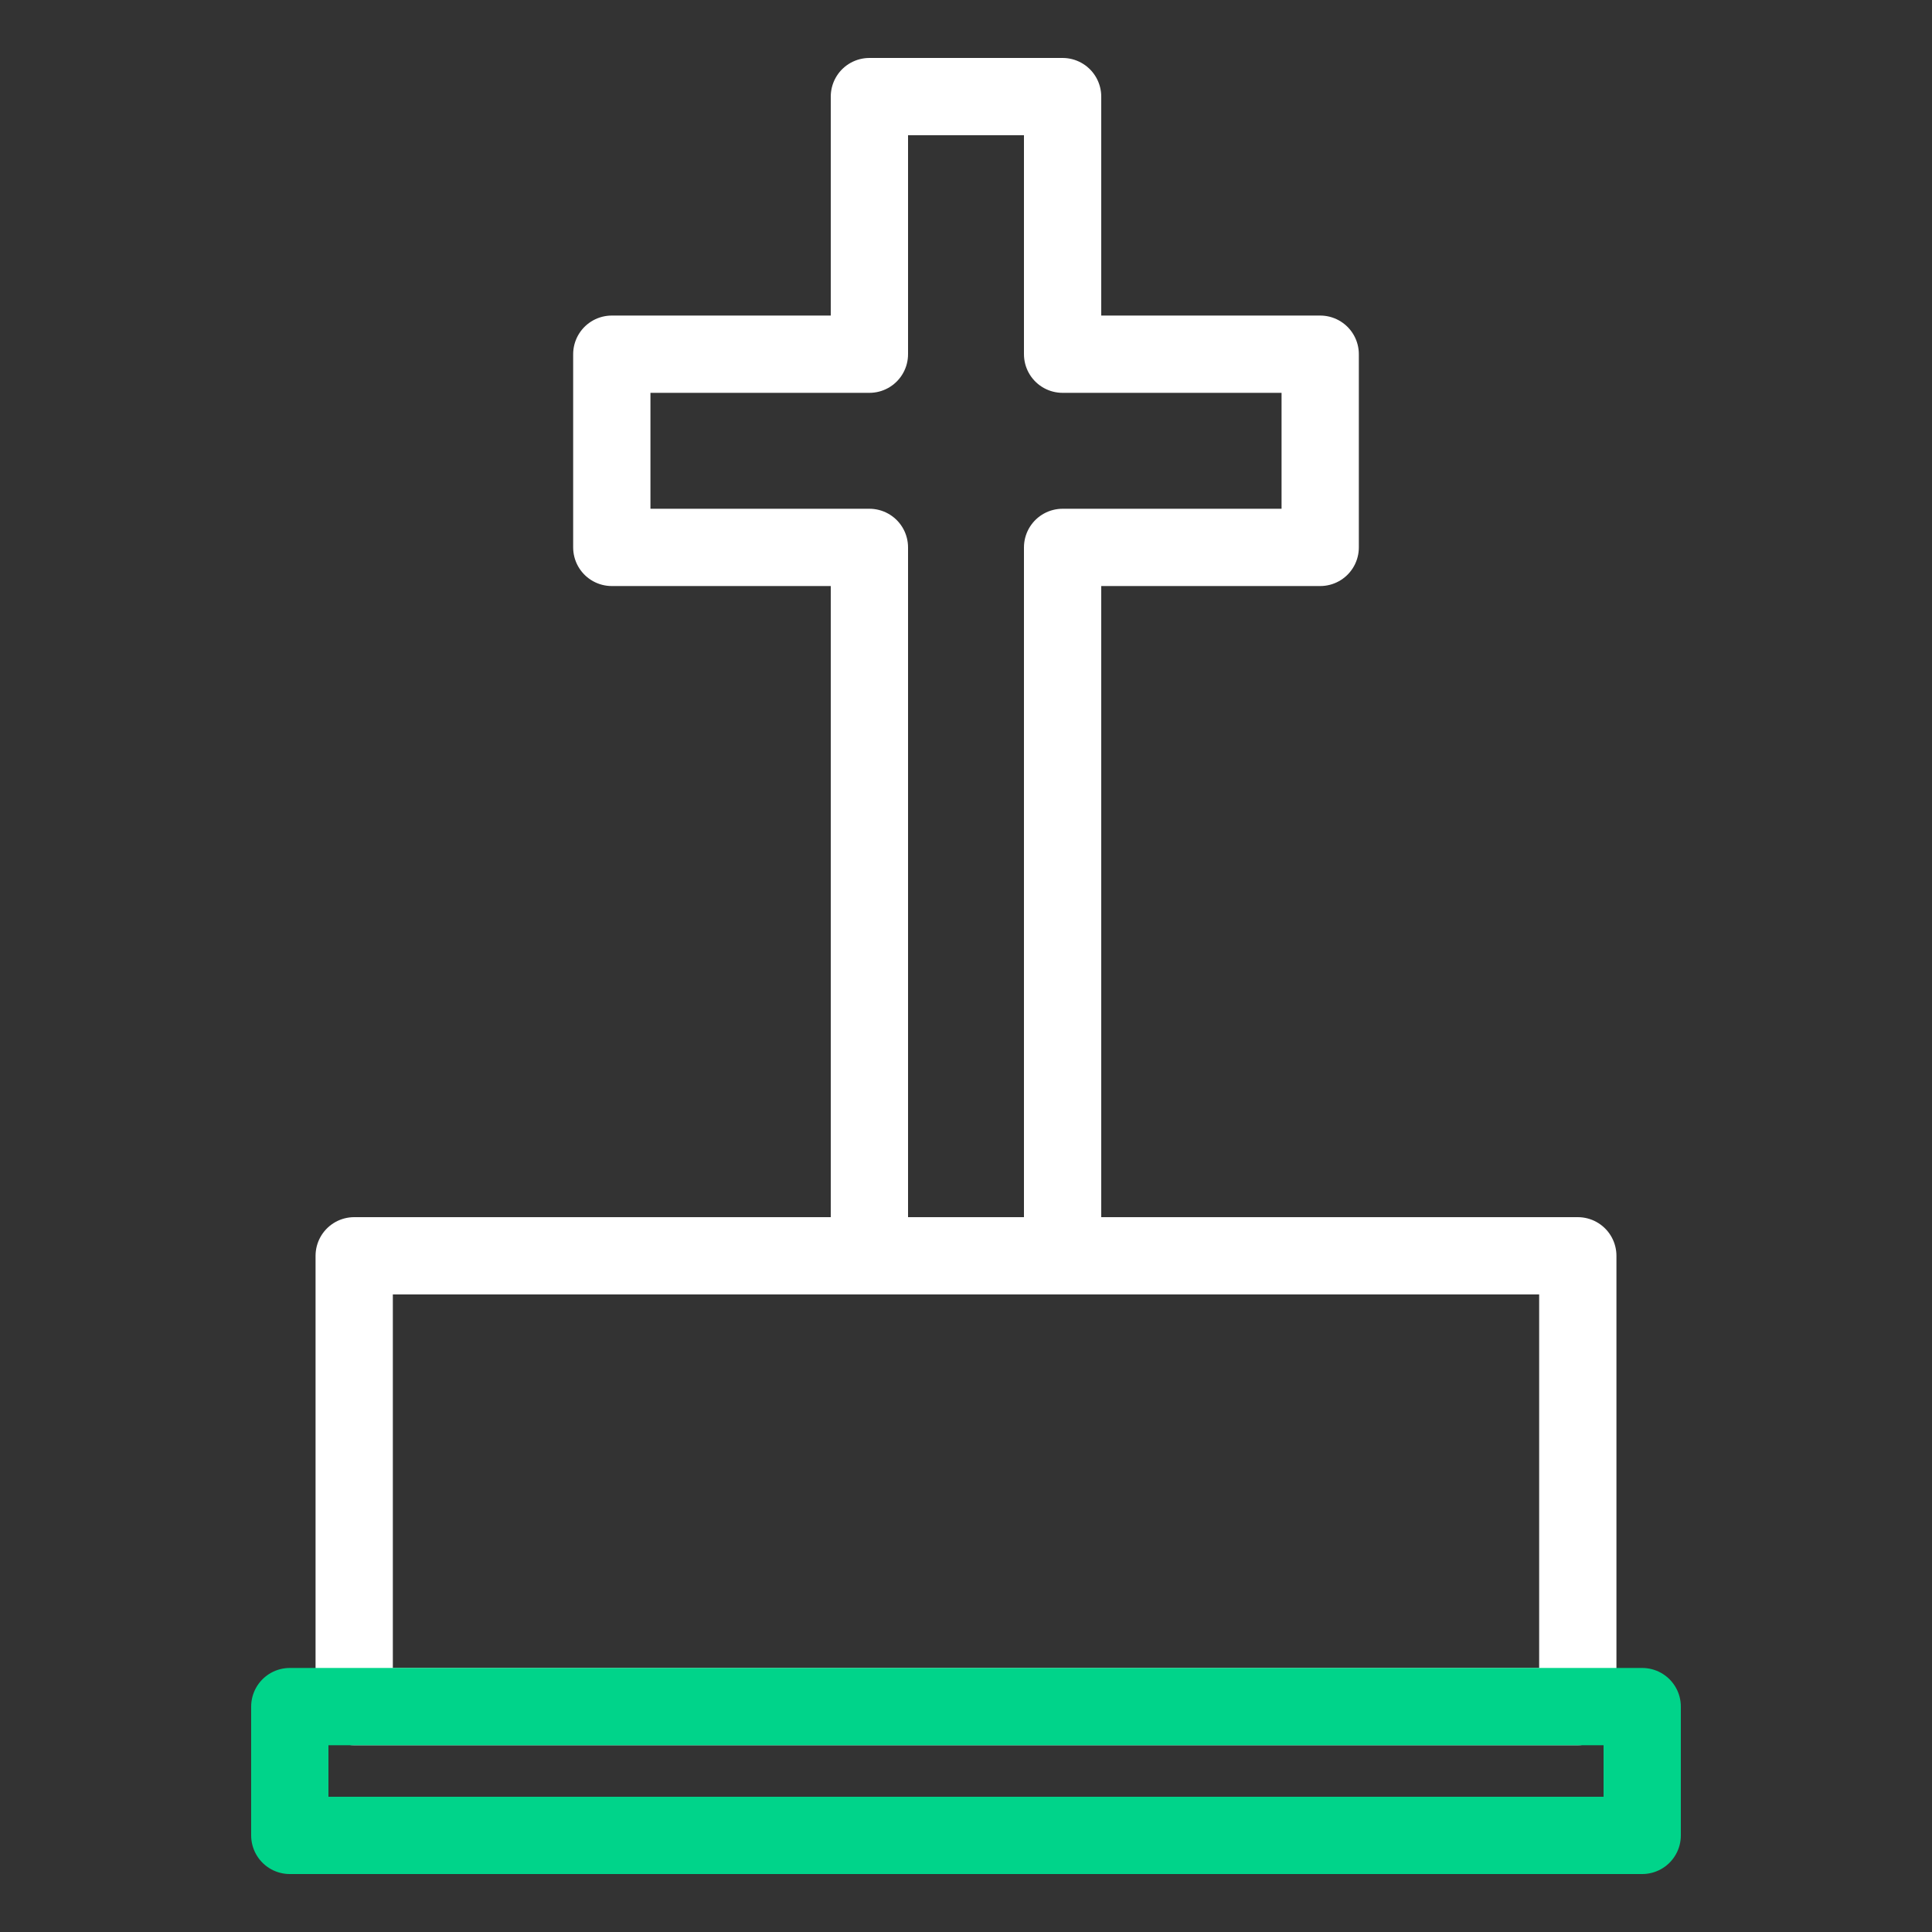 <?xml version="1.0" encoding="utf-8"?>
<!-- Generator: Adobe Illustrator 23.0.3, SVG Export Plug-In . SVG Version: 6.00 Build 0)  -->
<svg version="1.1" id="Layer_1" xmlns="http://www.w3.org/2000/svg" xmlns:xlink="http://www.w3.org/1999/xlink" x="0px" y="0px"
	 viewBox="0 0 30 30" style="enable-background:new 0 0 30 30;" xml:space="preserve">
<rect x="0" y="0" width="30" height="30" fill="#333333" stroke="none"/>
<style type="text/css">
	.st0{fill:none;stroke:#FFFFFF;stroke-width:1.2;stroke-linecap:round;stroke-linejoin:round;stroke-miterlimit:10;}
	.st1{fill:none;stroke:#00D48A;stroke-width:1.2;stroke-linecap:round;stroke-linejoin:round;stroke-miterlimit:10;}
</style>
<rect x="5.5" y="19.5" class="st0" width="19" height="7"/>
<polygon class="st0" points="20.5,5.5 16.5,5.5 16.5,1.5 13.5,1.5 13.5,5.5 9.5,5.5 9.5,8.5 13.5,8.5 13.5,19.5 16.5,19.5 16.5,8.5 
	20.5,8.5 "/>
<rect x="4.5" y="26.5" class="st1" width="21" height="2"/>
</svg>
